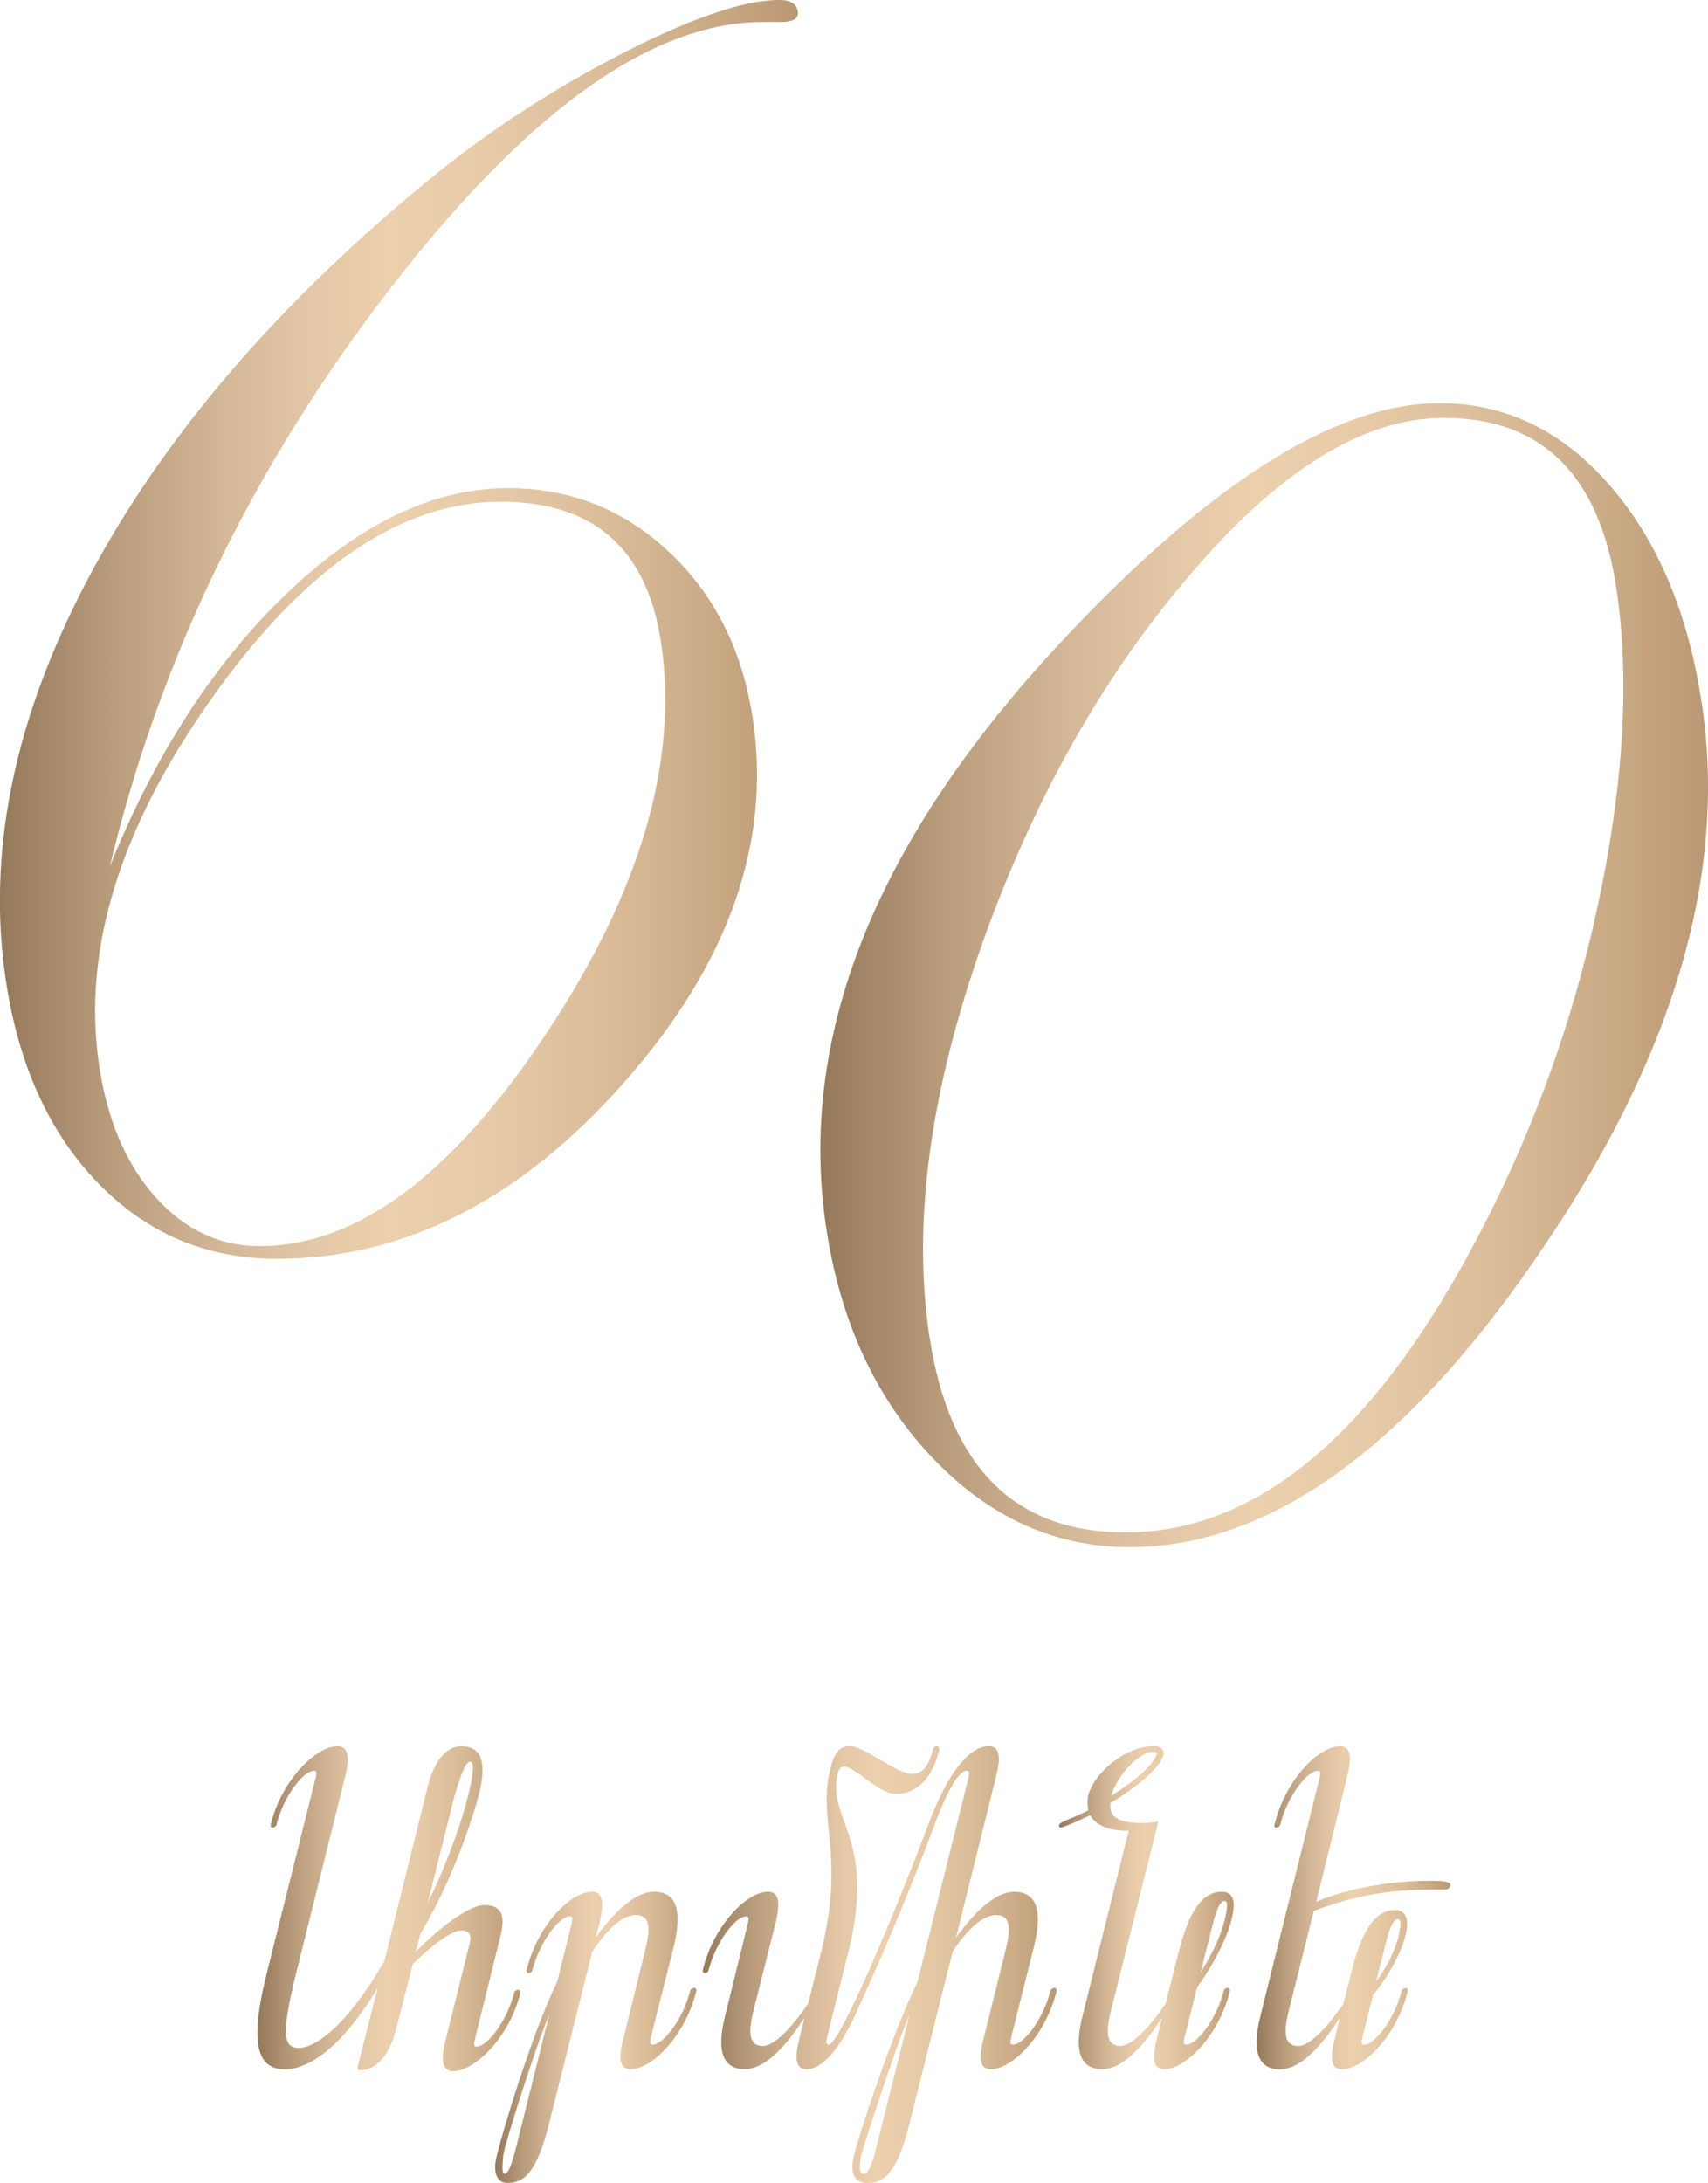 <?xml version="1.0" encoding="UTF-8"?> <svg xmlns="http://www.w3.org/2000/svg" xmlns:xlink="http://www.w3.org/1999/xlink" id="Layer_2" data-name="Layer 2" viewBox="0 0 252.09 322.07"><defs><style> .cls-1 { fill: url(#linear-gradient-2); } .cls-2 { fill: url(#linear-gradient-6); } .cls-3 { fill: url(#linear-gradient-5); } .cls-4 { fill: url(#linear-gradient-7); } .cls-5 { fill: url(#linear-gradient-3); } .cls-6 { fill: url(#linear-gradient); } .cls-7 { fill: url(#linear-gradient-4); } </style><linearGradient id="linear-gradient" x1="0" y1="92.86" x2="117.78" y2="92.86" gradientUnits="userSpaceOnUse"><stop offset="0" stop-color="#95795b"></stop><stop offset=".14" stop-color="#b89c7c"></stop><stop offset=".28" stop-color="#d4b797"></stop><stop offset=".4" stop-color="#e5c8a7"></stop><stop offset=".49" stop-color="#eccfad"></stop><stop offset=".61" stop-color="#e7caa8"></stop><stop offset=".76" stop-color="#dabc99"></stop><stop offset=".92" stop-color="#c6a681"></stop><stop offset="1" stop-color="#b99873"></stop></linearGradient><linearGradient id="linear-gradient-2" x1="121.08" y1="143.87" x2="252.09" y2="143.87" xlink:href="#linear-gradient"></linearGradient><linearGradient id="linear-gradient-3" x1="38.02" y1="281.59" x2="76.82" y2="281.59" xlink:href="#linear-gradient"></linearGradient><linearGradient id="linear-gradient-4" x1="73.11" y1="300.59" x2="102.8" y2="300.59" xlink:href="#linear-gradient"></linearGradient><linearGradient id="linear-gradient-5" x1="103.72" y1="289.85" x2="155.96" y2="289.85" xlink:href="#linear-gradient"></linearGradient><linearGradient id="linear-gradient-6" x1="156.3" y1="281.45" x2="182.07" y2="281.45" xlink:href="#linear-gradient"></linearGradient><linearGradient id="linear-gradient-7" x1="185.46" y1="281.45" x2="214.07" y2="281.45" xlink:href="#linear-gradient"></linearGradient></defs><g id="Layer_1-2" data-name="Layer 1"><g><g><path class="cls-6" d="m117.76,1.7c.15,1.03-.69,1.55-2.54,1.55h-2.63c-16.4,0-34.73,13.11-54.99,39.32-20.26,26.21-34.05,54.64-41.4,85.29,6.74-16.71,15.5-30.19,26.28-40.45,10.78-10.26,21.61-15.39,32.48-15.39,9.21,0,17.17,3.16,23.87,9.49,6.7,6.33,10.79,14.53,12.29,24.62,2.71,18.27-3.61,36.11-18.95,53.5-15.34,17.39-32.46,26.09-51.35,26.09-10.32,0-19.1-3.72-26.33-11.16-7.23-7.44-11.78-17.46-13.65-30.07-2.77-18.67,1.2-38.21,11.9-58.63,10.7-20.42,27.08-39.81,49.15-58.17,8.85-7.42,18.58-13.9,29.19-19.41C101.7,2.76,109.68,0,115.02,0c1.66,0,2.57.57,2.74,1.7Zm-20.19,93.13c-2.06-13.87-9.95-20.81-23.68-20.81-14.65,0-28.82,9.61-42.51,28.82-13.69,19.22-19.28,37.33-16.75,54.33,1.2,8.07,3.95,14.53,8.27,19.39s9.46,7.29,15.45,7.29c14.28,0,28.37-10.45,42.27-31.35,13.9-20.9,19.55-40.13,16.95-57.67Z"></path><path class="cls-1" d="m251.2,103.96c3.5,23.63-3.31,48.81-20.43,75.54-20.87,32.51-42.22,48.76-64.04,48.76-11.08,0-20.8-4.42-29.17-13.25-8.37-8.83-13.58-20.17-15.64-34.01-4.11-27.72,6.92-55.91,33.1-84.57,22.63-24.63,41.78-36.95,57.45-36.95,9.74,0,18.14,4.07,25.18,12.2,7.05,8.13,11.56,18.89,13.54,32.28Zm-12.61-17.02c-2.5-16.86-11.01-25.29-25.52-25.29-11.89,0-24.47,7.83-37.73,23.5-12.64,14.84-22.72,32.73-30.22,53.65-7.81,21.95-10.47,41.33-7.98,58.13,2.88,19.44,12.55,29.16,28.99,29.16,20.26,0,38.26-15.84,54-47.52,7.45-14.96,12.86-30.8,16.23-47.52,3.37-16.72,4.11-31.42,2.23-44.11Z"></path></g><g><path class="cls-5" d="m46.57,262.46c.2-.81.2-1.21-.2-1.21-1.61,0-4.56,3.83-5.57,7.99-.07.27-.47.4-.6.4-.2,0-.34-.2-.2-.6,1.61-6.44,6.65-11.41,9.8-11.41,1.75,0,1.81,1.88,1.14,4.5l-7.25,29.07c-2.28,9.2-1.81,10.94.47,10.94,1.61,0,6.11-1.75,12.55-12.75l6.44-25.91c.94-3.76,2.82-5.84,4.9-5.84,2.35,0,3.96,1.34,2.75,6.65-.34,1.48-3.36,12.15-8.73,20.94l-.74,2.75c4.36-4.43,8.32-6.91,10.07-6.91s3.49.54,2.48,4.5l-3.76,15.17c-.2.81-.2,1.21.2,1.21,1.61,0,4.56-3.83,5.57-7.99.07-.27.47-.4.6-.4.2,0,.4.2.27.6-1.61,6.44-6.71,11.41-9.87,11.41-1.75,0-1.81-1.88-1.14-4.5l3.56-14.3c.34-1.34,0-1.95-1.28-1.95-.74,0-2.89.81-7.12,4.97l-2.42,9.46c-1.07,4.3-3.15,6.18-5.37,6.18-.34,0-.4-.2-.27-.74l2.89-11.41c-5.64,9.46-10.67,12.02-13.63,12.02-3.76,0-5.5-2.95-2.82-13.83l7.25-29Zm16.58,18.26c1.68-3.36,4.5-10,5.97-15.91.94-3.76.81-4.9.2-4.9-.67,0-1.75,3.22-2.42,5.77l-3.76,15.04Z"></path><path class="cls-7" d="m87.92,285.88c2.22-3.15,5.57-6.78,8.59-6.78,3.89,0,3.96,3.76,2.95,7.99l-3.36,13.36c-.2.81-.2,1.21.2,1.21,1.61,0,4.56-3.83,5.57-7.99.07-.27.47-.4.6-.4.2,0,.4.2.27.6-1.61,6.44-6.51,11.41-9.67,11.41-1.75,0-1.75-1.88-1.07-4.5l3.15-12.75c.81-3.15,1.01-5.5-1.28-5.5-1.21,0-3.29.67-6.44,5.37l-6.38,25.37c-1.88,7.59-3.89,8.79-6.18,8.79-1.41,0-2.22-1.41-1.54-4.03.67-2.89,5.03-17.65,8.93-25.71l2.08-8.39c.2-.81.2-1.21-.2-1.21-1.61,0-4.5,3.83-5.57,7.99-.07.27-.4.4-.54.4-.2,0-.4-.2-.27-.6,1.61-6.44,6.44-11.41,9.6-11.41,1.75,0,1.75,1.88,1.14,4.5l-.6,2.28Zm-11.75,30.95l4.9-19.6c-1.81,4.09-6.58,19.13-6.78,20.67-.13,1.41-.27,2.82.2,2.82.54,0,1.07-1.48,1.68-3.89Z"></path><path class="cls-3" d="m111.28,296.36c-.81,3.15-.94,5.5,1.34,5.5,1.21,0,3.42-1.54,6.65-6.24l1.95-7.72c3.56-14.5-.6-19.13,1.34-26.98.54-2.15,1.28-3.29,2.82-3.29,2.28,0,6.91,4.09,9.26,4.09,1.48,0,2.42-1.07,3.09-3.69.07-.27.4-.4.54-.4.2,0,.4.2.34.6-.94,3.76-3.02,6.44-6.38,6.44-2.62,0-5.97-4.03-7.65-4.03-.4,0-.74.27-.94,1.01-1.68,6.78,5.77,9.4,1.61,26.18l-3.15,12.62c-.2.81-.2,1.21.2,1.21,1.54,0,9.06-17.52,14.77-32.62,2.55-6.78,5.71-11.41,8.86-11.41,1.75,0,1.75,1.88,1.07,4.5l-5.91,23.76c2.22-3.15,5.57-6.78,8.59-6.78,3.89,0,3.96,3.76,2.95,7.99l-3.36,13.36c-.2.81-.2,1.21.2,1.21,1.61,0,4.56-3.83,5.57-7.99.07-.27.47-.4.6-.4.2,0,.4.2.27.6-1.61,6.44-6.51,11.41-9.67,11.41-1.75,0-1.75-1.88-1.07-4.5l3.16-12.75c.81-3.15,1.01-5.5-1.28-5.5-1.21,0-3.29.67-6.44,5.37l-6.38,25.37c-1.88,7.59-3.89,8.79-6.18,8.79-1.88,0-2.69-1.41-2.01-4.03.67-2.89,5.5-17.65,9.4-25.71l7.45-29.87c.2-.81.2-1.21-.2-1.21-1.61,0-3.76,5.3-4.77,7.99-3.29,8.86-7.79,19.67-12.08,28.86-2.15,4.36-4.5,7.18-6.78,7.18-1.75,0-1.75-1.88-1.07-4.5l.74-3.09c-1.95,3.02-5.37,7.59-8.79,7.59-3.89,0-3.96-3.76-2.89-7.99l3.29-13.36c.2-.81.2-1.21-.2-1.21-1.61,0-4.5,3.83-5.57,7.99-.07.27-.4.4-.54.4-.2,0-.4-.2-.27-.6,1.61-6.44,6.44-11.41,9.6-11.41,1.75,0,1.75,1.88,1.14,4.5l-3.22,12.75Zm18.06,20.47l4.9-19.6c-1.81,4.09-6.71,19.13-7.12,20.67-.27,1.41-.4,2.82.34,2.82s1.28-1.48,1.88-3.89Z"></path><path class="cls-2" d="m174.85,300.45c-.2.81-.2,1.21.2,1.21,1.61,0,4.56-3.83,5.57-7.99.07-.27.47-.4.6-.4.2,0,.4.2.27.6-1.61,6.44-6.51,11.41-9.67,11.41-1.75,0-1.75-1.88-1.07-4.5l.74-3.09c-1.95,3.02-5.37,7.59-8.79,7.59-3.89,0-3.96-3.76-2.89-7.99l6.78-27.19h-.4c-1.81,0-4.23-.47-5.3-2.28-1.01.47-3.83,1.81-4.36,1.81-.2,0-.27-.2-.2-.4.13-.47,2.01-.94,4.3-2.15-.13-.6-.13-1.28-.07-2.01.81-3.42,5.5-7.45,9.73-7.45,1.28,0,1.54.74,1.41,1.34-.4,1.61-3.42,4.43-7.79,7.05-.27,2.22,1.34,2.95,4.83,2.95.67,0,.94-.07,2.22-.2l-6.91,27.59c-.81,3.15-.94,5.5,1.34,5.5,1.21,0,3.42-1.54,6.65-6.24l1.95-7.72c1.75-6.98,4.03-8.79,6.31-8.79,1.75,0,2.15,1.41,1.48,4.03-.67,2.89-2.89,7.05-5.1,10.07l-1.81,7.25Zm-10.81-35.51c3.29-2.08,6.11-4.43,6.65-6.04.13-.34-.07-.47-.34-.47-2.15-.07-5.5,3.49-6.31,6.51Zm14.84,19.4l-1.68,6.65c2.22-3.42,3.15-6.18,3.56-7.72.27-1.21.6-2.82,0-2.82-.74,0-1.28,1.48-1.88,3.89Z"></path><path class="cls-4" d="m194.25,280.58c5.97-2.48,12.49-3.09,16.78-3.09,1.95,0,3.22.07,3.02.74-.07.27-.34.54-.74.54h-1.81c-5.84,0-11.21.74-17.59,3.16l-3.62,14.43c-.81,3.15-.94,5.5,1.34,5.5,1.21,0,3.42-1.54,6.65-6.24l1.28-5.03c1.75-6.98,4.03-8.79,6.31-8.79,1.54,0,2.22,1.21,1.54,3.83-.74,2.89-2.82,6.38-4.77,8.73l-1.54,6.11c-.2.81-.2,1.21.2,1.21,1.61,0,4.56-3.83,5.57-7.99.07-.27.47-.4.6-.4.2,0,.4.2.27.6-1.61,6.44-6.51,11.41-9.67,11.41-1.75,0-1.75-1.88-1.07-4.5l.74-3.09c-1.95,3.02-5.37,7.59-8.79,7.59-3.89,0-3.96-3.76-2.89-7.99l8.66-34.84c.2-.81.2-1.21-.2-1.21-1.61,0-4.56,3.83-5.57,7.99-.07.27-.47.4-.6.4-.2,0-.34-.2-.2-.6,1.61-6.44,6.44-11.41,9.6-11.41,1.75,0,1.75,1.88,1.07,4.5l-4.56,18.46Zm10.2,6.44l-1.34,5.3c2.01-2.68,2.89-5.03,3.29-6.58.27-1.21.54-2.62-.07-2.62-.74,0-1.28,1.48-1.88,3.89Z"></path></g></g></g></svg> 